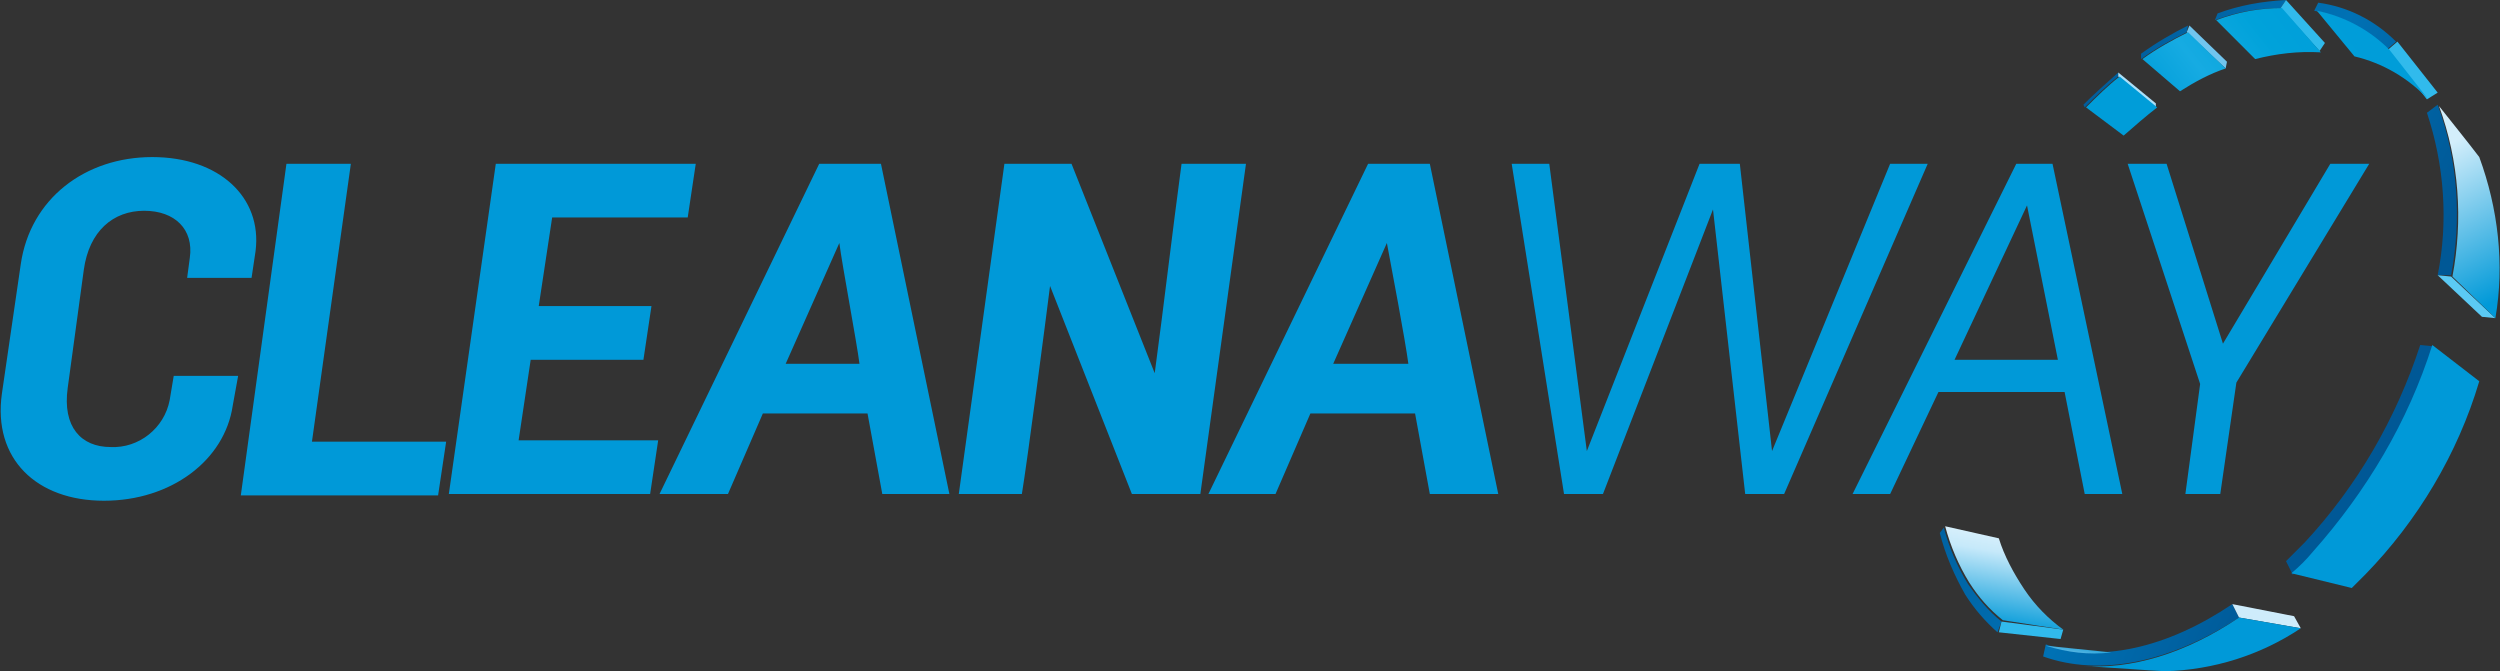 <svg width="365" height="98" viewBox="0 0 365 98" fill="none" xmlns="http://www.w3.org/2000/svg">
<rect x="0" y="0" width="365" height="98" fill="#333333" stroke="none"/>
<g clip-path="url(#clip0)">
<path d="M3.026 38.612C4.398 29.008 12.431 22.932 22.228 22.932C32.024 22.932 38.294 28.812 37.314 36.652L36.727 40.572H27.322L27.714 37.632C28.302 33.516 25.558 30.772 21.052 30.772C16.546 30.772 13.019 33.712 12.235 39.396L9.884 56.644C9.1 62.328 11.843 65.268 16.154 65.268C20.268 65.464 23.991 62.524 24.775 58.408L25.363 54.88H34.767L33.984 59.192C32.808 67.228 24.971 73.108 15.174 73.108C5.377 73.108 -1.088 67.032 0.283 57.428L3.026 38.612ZM41.821 23.912H51.226L45.544 64.484H65.137L63.961 72.324H35.159L41.821 23.912ZM72.386 23.912H101.58L100.405 31.752H80.615L78.656 44.688H95.114L93.939 52.528H77.481L75.717 64.288H96.094L94.918 72.128H65.529L72.386 23.912ZM119.606 23.912H128.619L138.611 72.128H128.815L126.659 60.368H111.377L106.282 72.128H96.29L119.606 23.912ZM125.484 53.116C125.092 49.98 122.937 38.612 122.545 35.476L114.708 53.116H125.484ZM146.644 23.912H156.441L168.589 54.488C169.96 44.296 171.136 34.104 172.507 23.912H181.912L175.251 72.128H165.258L153.306 41.748C152.718 46.452 149.975 67.424 149.192 72.128H139.983L146.644 23.912ZM199.742 23.912H208.755L218.747 72.128H208.755L206.6 60.368H191.317L186.223 72.128H176.426L199.742 23.912ZM205.62 53.116C205.228 49.98 203.073 38.612 202.485 35.476L194.648 53.116H205.62ZM220.707 23.912H226.193L231.679 65.856L248.137 23.912H254.015L258.718 65.856L275.96 23.912H281.446L260.481 72.128H254.799L250.097 30.576L234.03 72.128H228.348L220.707 23.912ZM294.377 23.912H299.667L309.856 72.128H304.37L301.431 57.232H283.013L275.96 72.128H270.474L294.377 23.912ZM300.451 52.528L295.945 29.988L285.364 52.528H300.451ZM321.22 56.056L310.64 23.912H316.322L324.551 50.176L340.225 23.912H345.907L326.51 55.86L324.159 72.128H319.065L321.22 56.056Z" fill="#0099D8"/>
<path d="M354.332 16.464C356.879 24.108 357.467 32.34 355.9 40.18H357.859C359.426 31.948 358.839 23.324 355.9 15.288L354.332 16.464ZM333.759 81.928L336.502 79.184C344.144 70.952 349.826 61.152 353.353 50.372L355.312 50.568C351.785 61.74 345.711 71.932 337.874 80.752C336.894 81.928 335.915 82.908 334.739 83.888L333.759 81.928ZM325.922 88.2C316.321 94.668 306.525 96.824 298.688 94.08L298.296 95.844C306.525 98.784 316.713 96.824 326.902 90.16L325.922 88.2ZM292.222 90.748C290.263 89.18 288.695 87.22 287.324 85.26C285.756 82.712 284.581 79.968 283.797 77.028L283.209 77.812C283.993 80.948 285.364 84.084 286.932 86.828C288.303 88.984 289.871 90.748 291.634 92.316L292.222 90.748ZM309.268 11.172C307.505 12.544 305.937 14.112 304.37 15.68L304.174 15.288C305.741 13.72 307.505 12.152 309.268 10.584V11.172ZM312.599 8.624C314.754 7.056 316.909 5.88 319.26 4.704L319.456 3.724C317.105 4.9 314.754 6.272 312.599 7.84V8.624ZM332.976 1.176C329.645 1.176 326.51 1.764 323.375 2.94L323.767 1.96C326.902 0.784 330.233 0.196 333.759 0L332.976 1.176ZM337.874 1.568C341.988 2.352 345.711 4.312 348.454 7.252L349.826 6.076C346.691 2.94 342.772 0.98 338.462 0.392L337.874 1.568Z" fill="url(#paint0_linear)"/>
<path d="M348.65 7.252L354.332 14.504L355.9 13.524L350.022 6.076L348.65 7.252ZM332.976 1.176L338.658 7.448L339.441 6.272L333.759 0L332.976 1.176Z" fill="#31BAEC"/>
<path d="M319.653 3.724L325.139 9.016L324.943 9.996L319.261 4.704L319.653 3.724Z" fill="#71C5EE"/>
<path d="M309.268 11.172L314.754 15.68V15.092L309.268 10.584V11.172Z" fill="#ABE0F9"/>
<path d="M292.222 90.748L301.235 91.924L300.843 93.296L291.83 92.316L292.222 90.748Z" fill="#31BAEC"/>
<path d="M357.859 40.376L364.325 46.452L362.366 46.256L355.9 40.18L357.859 40.376Z" fill="#5BCAF4"/>
<path d="M325.922 88.2L326.902 90.16L335.915 91.728L334.935 89.964L325.922 88.2Z" fill="#CEECFB"/>
<path d="M343.36 85.848L345.32 83.888C352.961 76.048 358.839 66.248 361.974 55.664L355.116 50.372C351.589 61.544 345.516 71.736 337.678 80.556C336.699 81.732 335.719 82.712 334.543 83.692L343.36 85.848ZM303.978 97.216C310.248 97.608 312.403 97.804 316.126 98C323.179 97.804 330.037 95.648 335.915 91.728L326.902 90.16C319.065 95.452 311.032 97.804 303.978 97.216ZM364.325 46.452C365.697 38.612 364.717 30.38 361.974 22.932C360.798 21.364 356.096 15.484 356.096 15.484C359.035 23.52 359.623 32.144 358.055 40.376L364.325 46.452Z" fill="url(#paint1_linear)"/>
<path d="M310.052 19.796C311.619 18.424 313.186 17.052 314.95 15.68L309.464 11.172C307.7 12.544 306.133 14.112 304.565 15.68L310.052 19.796ZM318.281 13.328C320.436 11.956 322.591 10.78 324.942 9.996L319.456 4.704C317.105 5.88 314.95 7.056 312.795 8.624L318.281 13.328ZM329.253 8.624C332.388 7.84 335.523 7.448 338.854 7.644L333.172 1.176C329.841 1.176 326.706 1.764 323.571 2.94L329.253 8.624ZM343.752 8.232C347.866 9.212 351.589 11.368 354.528 14.504L348.846 7.252C345.907 4.312 342.184 2.352 338.266 1.568L343.752 8.232Z" fill="url(#paint2_linear)"/>
<path d="M301.235 91.924C299.079 90.356 297.12 88.396 295.553 86.044C293.985 83.692 292.614 81.144 291.83 78.596L283.993 76.832C284.776 79.772 285.952 82.516 287.519 85.064C288.891 87.22 290.458 88.984 292.418 90.552L301.235 91.924ZM308.288 95.256C304.957 95.648 301.822 95.256 298.688 94.276L308.288 95.256Z" fill="url(#paint3_linear)"/>
</g>
<defs>
<linearGradient id="paint0_linear" x1="344.683" y1="59.927" x2="287.503" y2="33.188" gradientUnits="userSpaceOnUse">
<stop stop-color="#005896"/>
<stop offset="0.41" stop-color="#0071B4"/>
<stop offset="1" stop-color="#005896"/>
</linearGradient>
<linearGradient id="paint1_linear" x1="336.397" y1="66.427" x2="322.204" y2="40.03" gradientUnits="userSpaceOnUse">
<stop stop-color="#0099D8"/>
<stop offset="0.22" stop-color="#0099D8"/>
<stop offset="1" stop-color="#D3EEFB"/>
</linearGradient>
<linearGradient id="paint2_linear" x1="315.843" y1="25.539" x2="342.87" y2="4.164" gradientUnits="userSpaceOnUse">
<stop offset="0.02" stop-color="#009DD9"/>
<stop offset="0.16" stop-color="#009DD9"/>
<stop offset="0.4" stop-color="#16ABE2"/>
<stop offset="0.7" stop-color="#00A2DA"/>
<stop offset="1" stop-color="#009DD9"/>
</linearGradient>
<linearGradient id="paint3_linear" x1="306.752" y1="23.11" x2="294.616" y2="95.139" gradientUnits="userSpaceOnUse">
<stop stop-color="#009DD9"/>
<stop offset="0.53" stop-color="#00A2DA"/>
<stop offset="0.66" stop-color="#EEF8FD"/>
<stop offset="0.73" stop-color="#EEF8FD"/>
<stop offset="0.81" stop-color="#C6E9FA"/>
<stop offset="0.96" stop-color="#0099D8"/>
<stop offset="0.99" stop-color="#71BDE4"/>
</linearGradient>
<clipPath id="clip0">
<rect width="365" height="98" fill="white"/>
</clipPath>
</defs>
</svg>
